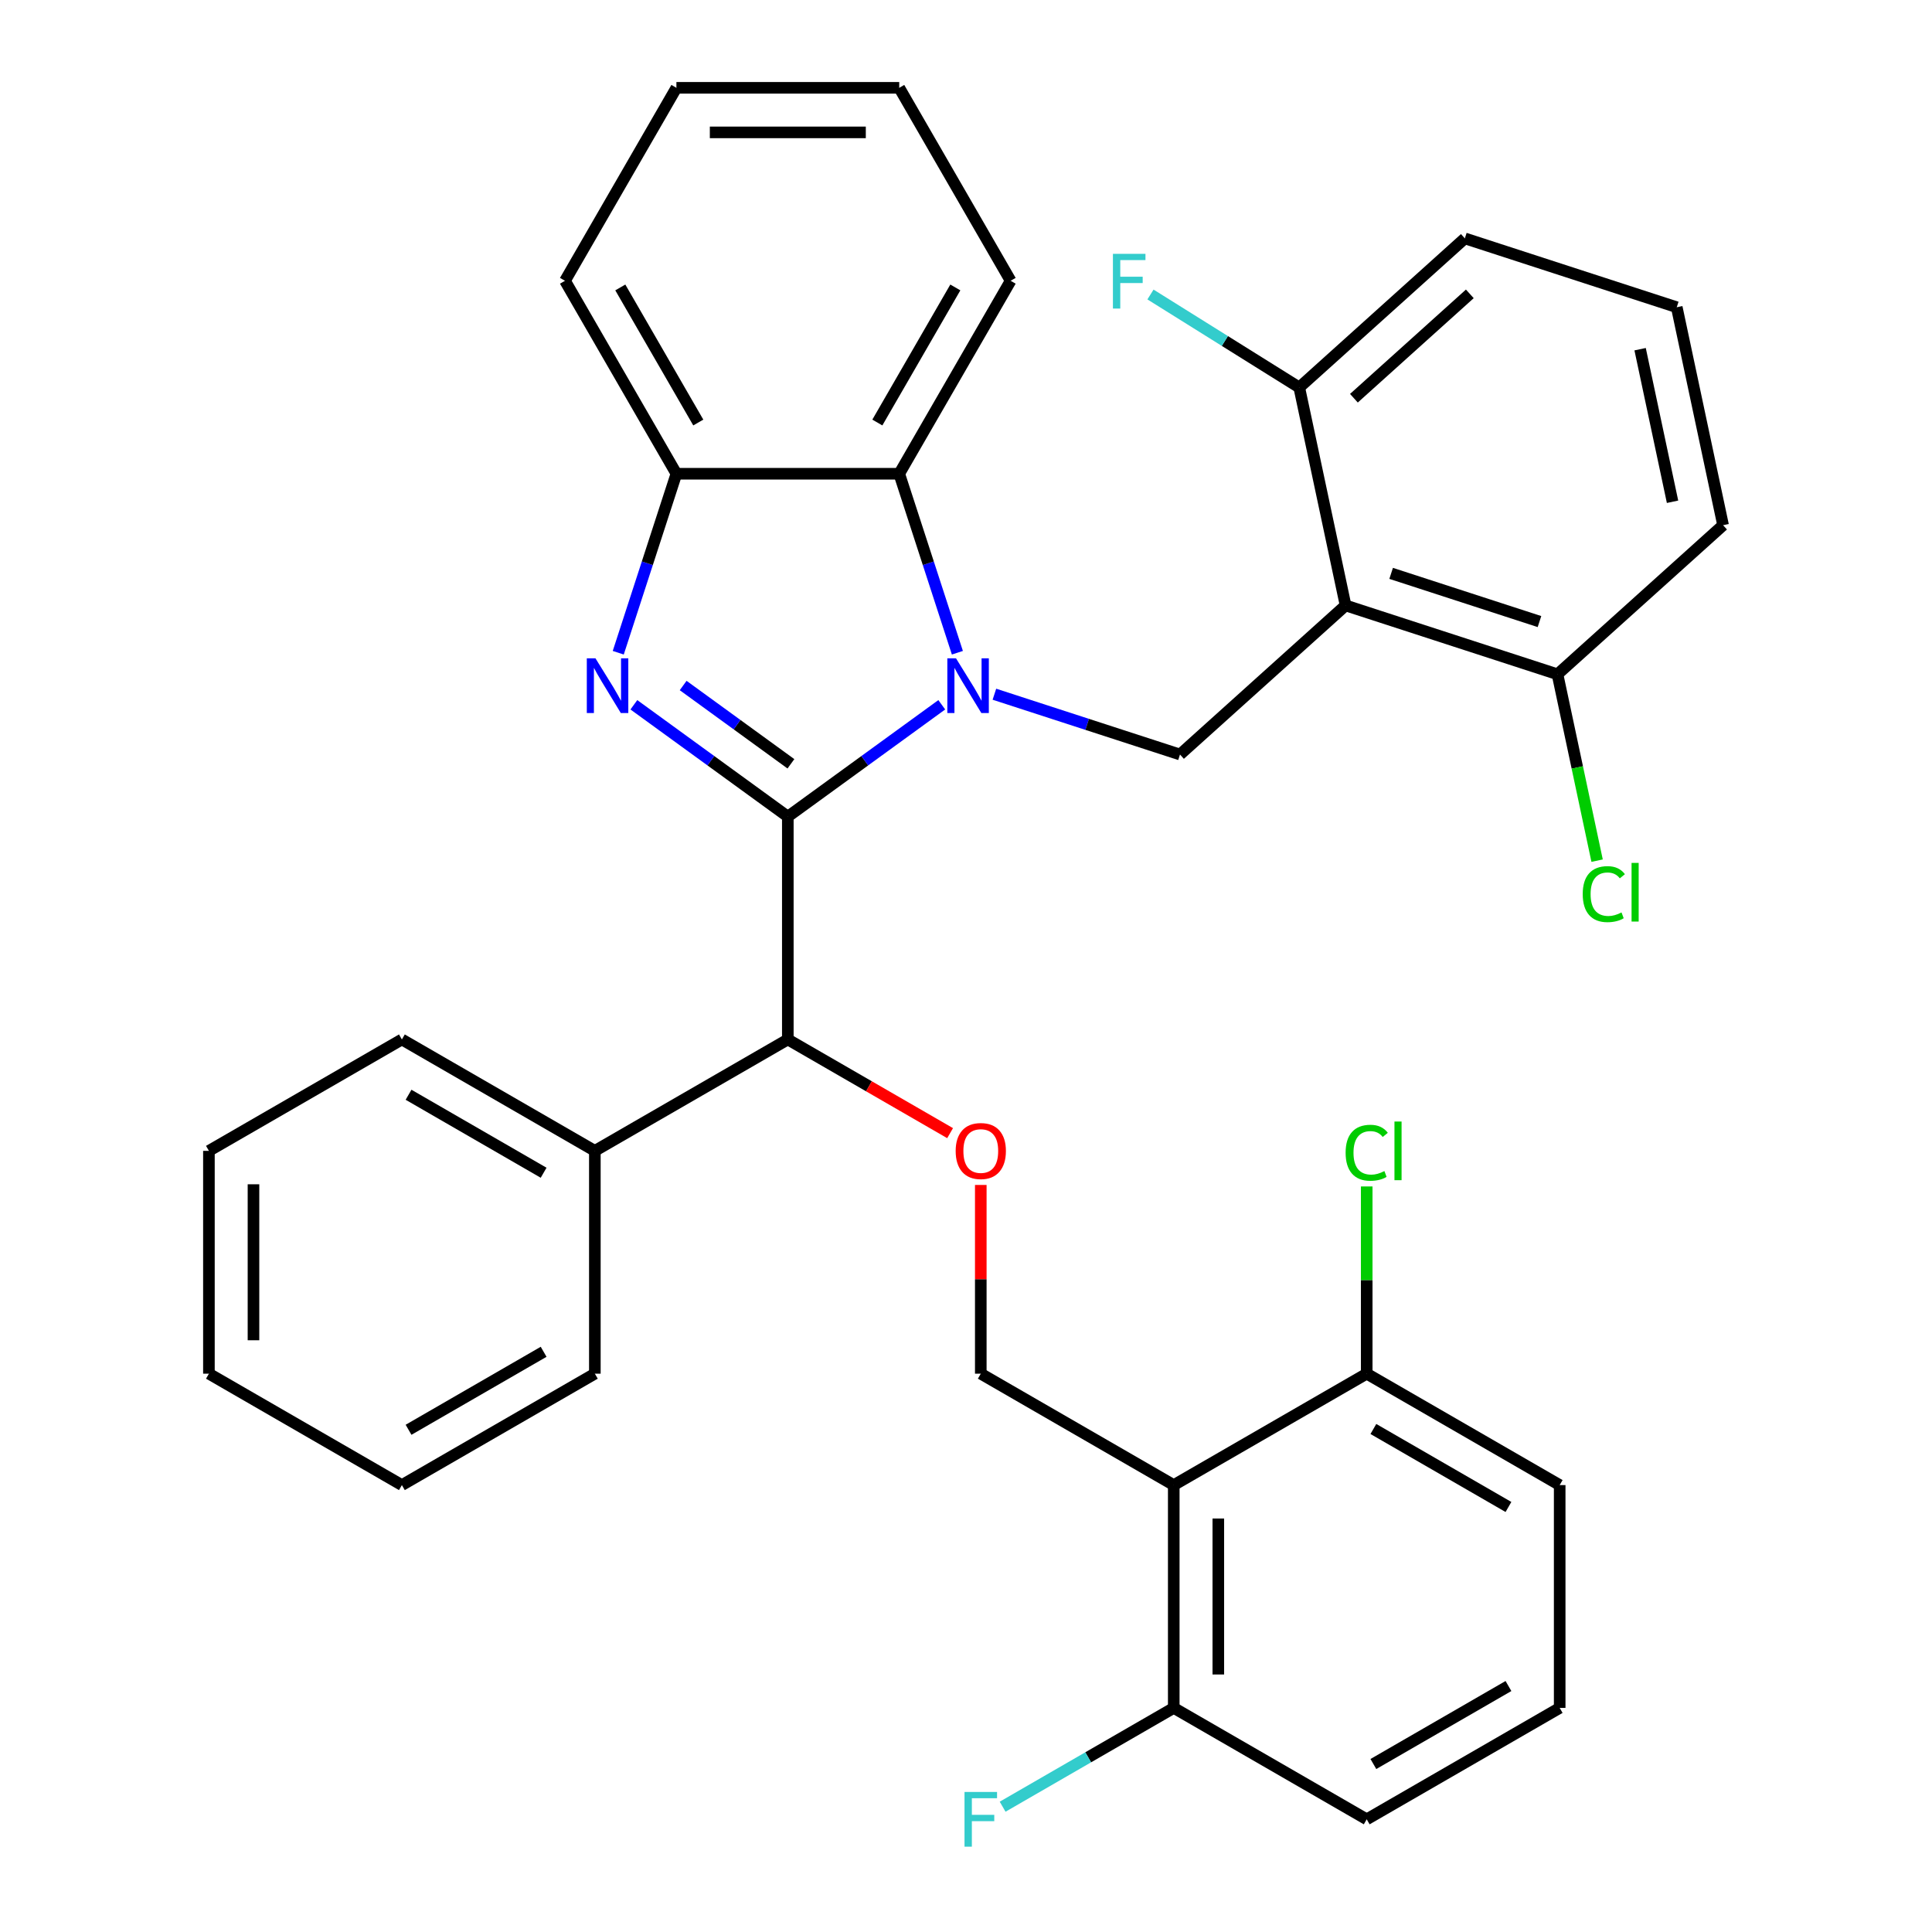 <?xml version='1.0' encoding='iso-8859-1'?>
<svg version='1.1' baseProfile='full'
              xmlns='http://www.w3.org/2000/svg'
                      xmlns:rdkit='http://www.rdkit.org/xml'
                      xmlns:xlink='http://www.w3.org/1999/xlink'
                  xml:space='preserve'
width='1000px' height='1000px' viewBox='0 0 1000 1000'>
<!-- END OF HEADER -->
<rect style='opacity:1.0;fill:#FFFFFF;stroke:none' width='1000' height='1000' x='0' y='0'> </rect>
<path class='bond-0' d='M 407.773,422.688 L 447.614,393.742' style='fill:none;fill-rule:evenodd;stroke:#000000;stroke-width:6px;stroke-linecap:butt;stroke-linejoin:miter;stroke-opacity:1' />
<path class='bond-0' d='M 447.614,393.742 L 487.455,364.796' style='fill:none;fill-rule:evenodd;stroke:#0000FF;stroke-width:6px;stroke-linecap:butt;stroke-linejoin:miter;stroke-opacity:1' />
<path class='bond-1' d='M 407.773,422.688 L 367.933,393.742' style='fill:none;fill-rule:evenodd;stroke:#000000;stroke-width:6px;stroke-linecap:butt;stroke-linejoin:miter;stroke-opacity:1' />
<path class='bond-1' d='M 367.933,393.742 L 328.092,364.796' style='fill:none;fill-rule:evenodd;stroke:#0000FF;stroke-width:6px;stroke-linecap:butt;stroke-linejoin:miter;stroke-opacity:1' />
<path class='bond-1' d='M 409.379,395.344 L 381.491,375.081' style='fill:none;fill-rule:evenodd;stroke:#000000;stroke-width:6px;stroke-linecap:butt;stroke-linejoin:miter;stroke-opacity:1' />
<path class='bond-1' d='M 381.491,375.081 L 353.602,354.819' style='fill:none;fill-rule:evenodd;stroke:#0000FF;stroke-width:6px;stroke-linecap:butt;stroke-linejoin:miter;stroke-opacity:1' />
<path class='bond-7' d='M 407.773,422.688 L 407.773,538.019' style='fill:none;fill-rule:evenodd;stroke:#000000;stroke-width:6px;stroke-linecap:butt;stroke-linejoin:miter;stroke-opacity:1' />
<path class='bond-3' d='M 514.701,359.325 L 562.732,374.931' style='fill:none;fill-rule:evenodd;stroke:#0000FF;stroke-width:6px;stroke-linecap:butt;stroke-linejoin:miter;stroke-opacity:1' />
<path class='bond-3' d='M 562.732,374.931 L 610.764,390.538' style='fill:none;fill-rule:evenodd;stroke:#000000;stroke-width:6px;stroke-linecap:butt;stroke-linejoin:miter;stroke-opacity:1' />
<path class='bond-4' d='M 495.54,337.855 L 480.489,291.534' style='fill:none;fill-rule:evenodd;stroke:#0000FF;stroke-width:6px;stroke-linecap:butt;stroke-linejoin:miter;stroke-opacity:1' />
<path class='bond-4' d='M 480.489,291.534 L 465.439,245.213' style='fill:none;fill-rule:evenodd;stroke:#000000;stroke-width:6px;stroke-linecap:butt;stroke-linejoin:miter;stroke-opacity:1' />
<path class='bond-5' d='M 320.007,337.855 L 335.058,291.534' style='fill:none;fill-rule:evenodd;stroke:#0000FF;stroke-width:6px;stroke-linecap:butt;stroke-linejoin:miter;stroke-opacity:1' />
<path class='bond-5' d='M 335.058,291.534 L 350.108,245.213' style='fill:none;fill-rule:evenodd;stroke:#000000;stroke-width:6px;stroke-linecap:butt;stroke-linejoin:miter;stroke-opacity:1' />
<path class='bond-2' d='M 696.471,313.367 L 610.764,390.538' style='fill:none;fill-rule:evenodd;stroke:#000000;stroke-width:6px;stroke-linecap:butt;stroke-linejoin:miter;stroke-opacity:1' />
<path class='bond-10' d='M 696.471,313.367 L 806.157,349.006' style='fill:none;fill-rule:evenodd;stroke:#000000;stroke-width:6px;stroke-linecap:butt;stroke-linejoin:miter;stroke-opacity:1' />
<path class='bond-10' d='M 720.052,296.775 L 796.832,321.723' style='fill:none;fill-rule:evenodd;stroke:#000000;stroke-width:6px;stroke-linecap:butt;stroke-linejoin:miter;stroke-opacity:1' />
<path class='bond-11' d='M 696.471,313.367 L 672.492,200.556' style='fill:none;fill-rule:evenodd;stroke:#000000;stroke-width:6px;stroke-linecap:butt;stroke-linejoin:miter;stroke-opacity:1' />
<path class='bond-19' d='M 465.439,245.213 L 523.104,145.334' style='fill:none;fill-rule:evenodd;stroke:#000000;stroke-width:6px;stroke-linecap:butt;stroke-linejoin:miter;stroke-opacity:1' />
<path class='bond-19' d='M 454.113,218.698 L 494.478,148.782' style='fill:none;fill-rule:evenodd;stroke:#000000;stroke-width:6px;stroke-linecap:butt;stroke-linejoin:miter;stroke-opacity:1' />
<path class='bond-34' d='M 465.439,245.213 L 350.108,245.213' style='fill:none;fill-rule:evenodd;stroke:#000000;stroke-width:6px;stroke-linecap:butt;stroke-linejoin:miter;stroke-opacity:1' />
<path class='bond-20' d='M 350.108,245.213 L 292.443,145.334' style='fill:none;fill-rule:evenodd;stroke:#000000;stroke-width:6px;stroke-linecap:butt;stroke-linejoin:miter;stroke-opacity:1' />
<path class='bond-20' d='M 361.434,218.698 L 321.069,148.782' style='fill:none;fill-rule:evenodd;stroke:#000000;stroke-width:6px;stroke-linecap:butt;stroke-linejoin:miter;stroke-opacity:1' />
<path class='bond-6' d='M 607.532,768.68 L 507.653,711.014' style='fill:none;fill-rule:evenodd;stroke:#000000;stroke-width:6px;stroke-linecap:butt;stroke-linejoin:miter;stroke-opacity:1' />
<path class='bond-12' d='M 607.532,768.68 L 607.532,884.01' style='fill:none;fill-rule:evenodd;stroke:#000000;stroke-width:6px;stroke-linecap:butt;stroke-linejoin:miter;stroke-opacity:1' />
<path class='bond-12' d='M 630.598,785.979 L 630.598,866.71' style='fill:none;fill-rule:evenodd;stroke:#000000;stroke-width:6px;stroke-linecap:butt;stroke-linejoin:miter;stroke-opacity:1' />
<path class='bond-13' d='M 607.532,768.68 L 707.411,711.014' style='fill:none;fill-rule:evenodd;stroke:#000000;stroke-width:6px;stroke-linecap:butt;stroke-linejoin:miter;stroke-opacity:1' />
<path class='bond-8' d='M 407.773,538.019 L 449.771,562.266' style='fill:none;fill-rule:evenodd;stroke:#000000;stroke-width:6px;stroke-linecap:butt;stroke-linejoin:miter;stroke-opacity:1' />
<path class='bond-8' d='M 449.771,562.266 L 491.769,586.514' style='fill:none;fill-rule:evenodd;stroke:#FF0000;stroke-width:6px;stroke-linecap:butt;stroke-linejoin:miter;stroke-opacity:1' />
<path class='bond-14' d='M 407.773,538.019 L 307.894,595.684' style='fill:none;fill-rule:evenodd;stroke:#000000;stroke-width:6px;stroke-linecap:butt;stroke-linejoin:miter;stroke-opacity:1' />
<path class='bond-9' d='M 507.653,613.327 L 507.653,662.171' style='fill:none;fill-rule:evenodd;stroke:#FF0000;stroke-width:6px;stroke-linecap:butt;stroke-linejoin:miter;stroke-opacity:1' />
<path class='bond-9' d='M 507.653,662.171 L 507.653,711.014' style='fill:none;fill-rule:evenodd;stroke:#000000;stroke-width:6px;stroke-linecap:butt;stroke-linejoin:miter;stroke-opacity:1' />
<path class='bond-16' d='M 806.157,349.006 L 816.409,397.239' style='fill:none;fill-rule:evenodd;stroke:#000000;stroke-width:6px;stroke-linecap:butt;stroke-linejoin:miter;stroke-opacity:1' />
<path class='bond-16' d='M 816.409,397.239 L 826.661,445.473' style='fill:none;fill-rule:evenodd;stroke:#00CC00;stroke-width:6px;stroke-linecap:butt;stroke-linejoin:miter;stroke-opacity:1' />
<path class='bond-23' d='M 806.157,349.006 L 891.864,271.834' style='fill:none;fill-rule:evenodd;stroke:#000000;stroke-width:6px;stroke-linecap:butt;stroke-linejoin:miter;stroke-opacity:1' />
<path class='bond-15' d='M 672.492,200.556 L 633.989,176.494' style='fill:none;fill-rule:evenodd;stroke:#000000;stroke-width:6px;stroke-linecap:butt;stroke-linejoin:miter;stroke-opacity:1' />
<path class='bond-15' d='M 633.989,176.494 L 595.485,152.431' style='fill:none;fill-rule:evenodd;stroke:#33CCCC;stroke-width:6px;stroke-linecap:butt;stroke-linejoin:miter;stroke-opacity:1' />
<path class='bond-24' d='M 672.492,200.556 L 758.2,123.385' style='fill:none;fill-rule:evenodd;stroke:#000000;stroke-width:6px;stroke-linecap:butt;stroke-linejoin:miter;stroke-opacity:1' />
<path class='bond-24' d='M 700.783,206.122 L 760.778,152.102' style='fill:none;fill-rule:evenodd;stroke:#000000;stroke-width:6px;stroke-linecap:butt;stroke-linejoin:miter;stroke-opacity:1' />
<path class='bond-18' d='M 607.532,884.01 L 563.244,909.58' style='fill:none;fill-rule:evenodd;stroke:#000000;stroke-width:6px;stroke-linecap:butt;stroke-linejoin:miter;stroke-opacity:1' />
<path class='bond-18' d='M 563.244,909.58 L 518.956,935.149' style='fill:none;fill-rule:evenodd;stroke:#33CCCC;stroke-width:6px;stroke-linecap:butt;stroke-linejoin:miter;stroke-opacity:1' />
<path class='bond-26' d='M 607.532,884.01 L 707.411,941.675' style='fill:none;fill-rule:evenodd;stroke:#000000;stroke-width:6px;stroke-linecap:butt;stroke-linejoin:miter;stroke-opacity:1' />
<path class='bond-17' d='M 707.411,711.014 L 707.411,662.561' style='fill:none;fill-rule:evenodd;stroke:#000000;stroke-width:6px;stroke-linecap:butt;stroke-linejoin:miter;stroke-opacity:1' />
<path class='bond-17' d='M 707.411,662.561 L 707.411,614.107' style='fill:none;fill-rule:evenodd;stroke:#00CC00;stroke-width:6px;stroke-linecap:butt;stroke-linejoin:miter;stroke-opacity:1' />
<path class='bond-25' d='M 707.411,711.014 L 807.29,768.68' style='fill:none;fill-rule:evenodd;stroke:#000000;stroke-width:6px;stroke-linecap:butt;stroke-linejoin:miter;stroke-opacity:1' />
<path class='bond-25' d='M 710.86,739.64 L 780.775,780.006' style='fill:none;fill-rule:evenodd;stroke:#000000;stroke-width:6px;stroke-linecap:butt;stroke-linejoin:miter;stroke-opacity:1' />
<path class='bond-27' d='M 307.894,595.684 L 208.015,538.019' style='fill:none;fill-rule:evenodd;stroke:#000000;stroke-width:6px;stroke-linecap:butt;stroke-linejoin:miter;stroke-opacity:1' />
<path class='bond-27' d='M 281.379,607.01 L 211.464,566.644' style='fill:none;fill-rule:evenodd;stroke:#000000;stroke-width:6px;stroke-linecap:butt;stroke-linejoin:miter;stroke-opacity:1' />
<path class='bond-28' d='M 307.894,595.684 L 307.894,711.014' style='fill:none;fill-rule:evenodd;stroke:#000000;stroke-width:6px;stroke-linecap:butt;stroke-linejoin:miter;stroke-opacity:1' />
<path class='bond-29' d='M 523.104,145.334 L 465.439,45.455' style='fill:none;fill-rule:evenodd;stroke:#000000;stroke-width:6px;stroke-linecap:butt;stroke-linejoin:miter;stroke-opacity:1' />
<path class='bond-30' d='M 292.443,145.334 L 350.108,45.455' style='fill:none;fill-rule:evenodd;stroke:#000000;stroke-width:6px;stroke-linecap:butt;stroke-linejoin:miter;stroke-opacity:1' />
<path class='bond-21' d='M 807.29,884.01 L 807.29,768.68' style='fill:none;fill-rule:evenodd;stroke:#000000;stroke-width:6px;stroke-linecap:butt;stroke-linejoin:miter;stroke-opacity:1' />
<path class='bond-38' d='M 807.29,884.01 L 707.411,941.675' style='fill:none;fill-rule:evenodd;stroke:#000000;stroke-width:6px;stroke-linecap:butt;stroke-linejoin:miter;stroke-opacity:1' />
<path class='bond-38' d='M 780.775,872.684 L 710.86,913.05' style='fill:none;fill-rule:evenodd;stroke:#000000;stroke-width:6px;stroke-linecap:butt;stroke-linejoin:miter;stroke-opacity:1' />
<path class='bond-22' d='M 867.885,159.024 L 758.2,123.385' style='fill:none;fill-rule:evenodd;stroke:#000000;stroke-width:6px;stroke-linecap:butt;stroke-linejoin:miter;stroke-opacity:1' />
<path class='bond-37' d='M 867.885,159.024 L 891.864,271.834' style='fill:none;fill-rule:evenodd;stroke:#000000;stroke-width:6px;stroke-linecap:butt;stroke-linejoin:miter;stroke-opacity:1' />
<path class='bond-37' d='M 848.92,180.741 L 865.705,259.709' style='fill:none;fill-rule:evenodd;stroke:#000000;stroke-width:6px;stroke-linecap:butt;stroke-linejoin:miter;stroke-opacity:1' />
<path class='bond-32' d='M 208.015,538.019 L 108.136,595.684' style='fill:none;fill-rule:evenodd;stroke:#000000;stroke-width:6px;stroke-linecap:butt;stroke-linejoin:miter;stroke-opacity:1' />
<path class='bond-31' d='M 307.894,711.014 L 208.015,768.68' style='fill:none;fill-rule:evenodd;stroke:#000000;stroke-width:6px;stroke-linecap:butt;stroke-linejoin:miter;stroke-opacity:1' />
<path class='bond-31' d='M 281.379,699.688 L 211.464,740.054' style='fill:none;fill-rule:evenodd;stroke:#000000;stroke-width:6px;stroke-linecap:butt;stroke-linejoin:miter;stroke-opacity:1' />
<path class='bond-35' d='M 465.439,45.455 L 350.108,45.455' style='fill:none;fill-rule:evenodd;stroke:#000000;stroke-width:6px;stroke-linecap:butt;stroke-linejoin:miter;stroke-opacity:1' />
<path class='bond-35' d='M 448.139,68.521 L 367.408,68.521' style='fill:none;fill-rule:evenodd;stroke:#000000;stroke-width:6px;stroke-linecap:butt;stroke-linejoin:miter;stroke-opacity:1' />
<path class='bond-36' d='M 208.015,768.68 L 108.136,711.014' style='fill:none;fill-rule:evenodd;stroke:#000000;stroke-width:6px;stroke-linecap:butt;stroke-linejoin:miter;stroke-opacity:1' />
<path class='bond-33' d='M 108.136,595.684 L 108.136,711.014' style='fill:none;fill-rule:evenodd;stroke:#000000;stroke-width:6px;stroke-linecap:butt;stroke-linejoin:miter;stroke-opacity:1' />
<path class='bond-33' d='M 131.202,612.983 L 131.202,693.715' style='fill:none;fill-rule:evenodd;stroke:#000000;stroke-width:6px;stroke-linecap:butt;stroke-linejoin:miter;stroke-opacity:1' />
<path  class='atom-1' d='M 494.818 340.739
L 504.098 355.739
Q 505.018 357.219, 506.498 359.899
Q 507.978 362.579, 508.058 362.739
L 508.058 340.739
L 511.818 340.739
L 511.818 369.059
L 507.938 369.059
L 497.978 352.659
Q 496.818 350.739, 495.578 348.539
Q 494.378 346.339, 494.018 345.659
L 494.018 369.059
L 490.338 369.059
L 490.338 340.739
L 494.818 340.739
' fill='#0000FF'/>
<path  class='atom-2' d='M 308.209 340.739
L 317.489 355.739
Q 318.409 357.219, 319.889 359.899
Q 321.369 362.579, 321.449 362.739
L 321.449 340.739
L 325.209 340.739
L 325.209 369.059
L 321.329 369.059
L 311.369 352.659
Q 310.209 350.739, 308.969 348.539
Q 307.769 346.339, 307.409 345.659
L 307.409 369.059
L 303.729 369.059
L 303.729 340.739
L 308.209 340.739
' fill='#0000FF'/>
<path  class='atom-9' d='M 494.653 595.764
Q 494.653 588.964, 498.013 585.164
Q 501.373 581.364, 507.653 581.364
Q 513.933 581.364, 517.293 585.164
Q 520.653 588.964, 520.653 595.764
Q 520.653 602.644, 517.253 606.564
Q 513.853 610.444, 507.653 610.444
Q 501.413 610.444, 498.013 606.564
Q 494.653 602.684, 494.653 595.764
M 507.653 607.244
Q 511.973 607.244, 514.293 604.364
Q 516.653 601.444, 516.653 595.764
Q 516.653 590.204, 514.293 587.404
Q 511.973 584.564, 507.653 584.564
Q 503.333 584.564, 500.973 587.364
Q 498.653 590.164, 498.653 595.764
Q 498.653 601.484, 500.973 604.364
Q 503.333 607.244, 507.653 607.244
' fill='#FF0000'/>
<path  class='atom-16' d='M 576.05 131.387
L 592.89 131.387
L 592.89 134.627
L 579.85 134.627
L 579.85 143.227
L 591.45 143.227
L 591.45 146.507
L 579.85 146.507
L 579.85 159.707
L 576.05 159.707
L 576.05 131.387
' fill='#33CCCC'/>
<path  class='atom-17' d='M 819.215 462.796
Q 819.215 455.756, 822.495 452.076
Q 825.815 448.356, 832.095 448.356
Q 837.935 448.356, 841.055 452.476
L 838.415 454.636
Q 836.135 451.636, 832.095 451.636
Q 827.815 451.636, 825.535 454.516
Q 823.295 457.356, 823.295 462.796
Q 823.295 468.396, 825.615 471.276
Q 827.975 474.156, 832.535 474.156
Q 835.655 474.156, 839.295 472.276
L 840.415 475.276
Q 838.935 476.236, 836.695 476.796
Q 834.455 477.356, 831.975 477.356
Q 825.815 477.356, 822.495 473.596
Q 819.215 469.836, 819.215 462.796
' fill='#00CC00'/>
<path  class='atom-17' d='M 844.495 446.636
L 848.175 446.636
L 848.175 476.996
L 844.495 476.996
L 844.495 446.636
' fill='#00CC00'/>
<path  class='atom-18' d='M 696.491 596.664
Q 696.491 589.624, 699.771 585.944
Q 703.091 582.224, 709.371 582.224
Q 715.211 582.224, 718.331 586.344
L 715.691 588.504
Q 713.411 585.504, 709.371 585.504
Q 705.091 585.504, 702.811 588.384
Q 700.571 591.224, 700.571 596.664
Q 700.571 602.264, 702.891 605.144
Q 705.251 608.024, 709.811 608.024
Q 712.931 608.024, 716.571 606.144
L 717.691 609.144
Q 716.211 610.104, 713.971 610.664
Q 711.731 611.224, 709.251 611.224
Q 703.091 611.224, 699.771 607.464
Q 696.491 603.704, 696.491 596.664
' fill='#00CC00'/>
<path  class='atom-18' d='M 721.771 580.504
L 725.451 580.504
L 725.451 610.864
L 721.771 610.864
L 721.771 580.504
' fill='#00CC00'/>
<path  class='atom-19' d='M 499.233 927.515
L 516.073 927.515
L 516.073 930.755
L 503.033 930.755
L 503.033 939.355
L 514.633 939.355
L 514.633 942.635
L 503.033 942.635
L 503.033 955.835
L 499.233 955.835
L 499.233 927.515
' fill='#33CCCC'/>
</svg>
